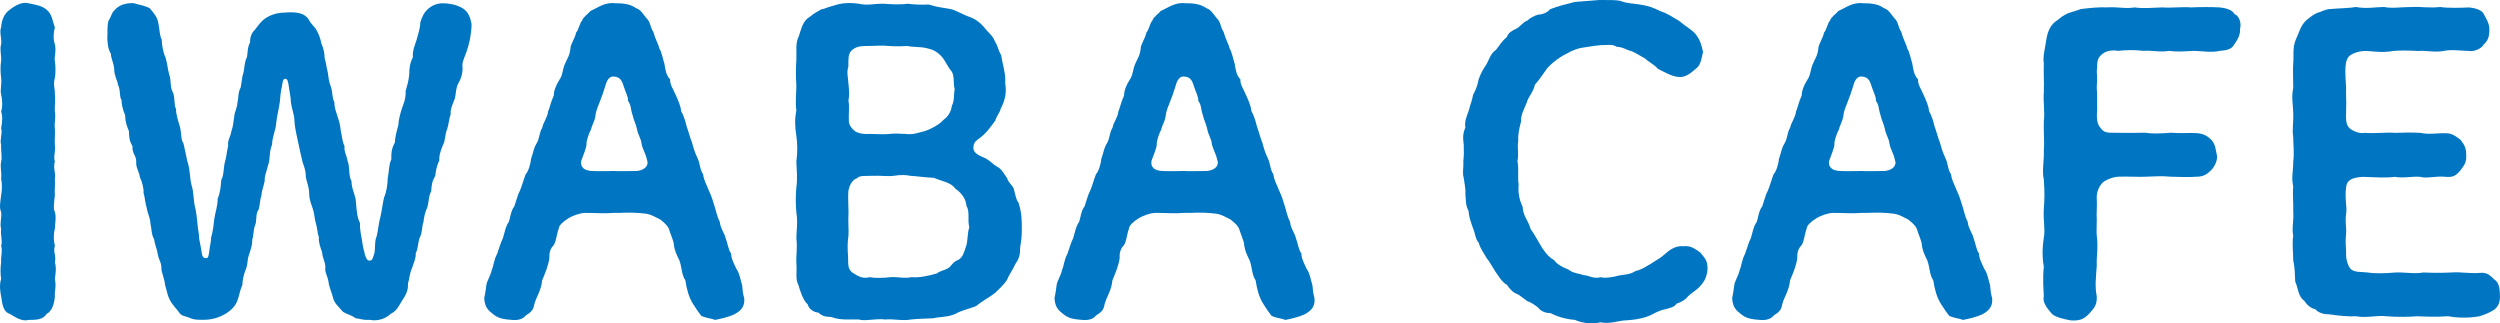 <?xml version="1.0" encoding="UTF-8"?>
<svg id="_レイヤー_2" data-name="レイヤー_2" xmlns="http://www.w3.org/2000/svg" width="30.355mm" height="3.926mm" viewBox="0 0 86.045 11.129">
  <defs>
    <style>
      .cls-1 {
        fill: #0075c2;
      }
    </style>
  </defs>
  <g id="text">
    <g>
      <path class="cls-1" d="M1.887,10.198c-.014.238-.098.518-.28.603-.126.21-.378.21-.63.21-.225.069-.477-.112-.645-.21-.224-.07-.252-.322-.294-.603-.028-.141-.07-.379,0-.603-.028-.154-.028-.378,0-.561-.014-.224.056-.406,0-.574.056-.182-.028-.35,0-.588-.056-.168.028-.379,0-.574-.07-.141-.028-.351,0-.574.028-.169.042-.351,0-.575.028-.21-.042-.378,0-.588.042-.14-.014-.393,0-.574-.056-.183.056-.393,0-.574.042-.252.056-.393,0-.574.056-.183.042-.406,0-.589-.042-.126.028-.364,0-.574s-.028-.42,0-.574c.014-.21-.056-.406,0-.574.028-.225-.07-.42,0-.588.014-.267.126-.49.294-.603C.542.169.781.057.977.112c.28.057.462.084.63.225.196.168.196.392.28.603-.056.224-.056.406,0,.588.057.224-.027.42,0,.574.028.154.028.462,0,.574-.069.238.015.42,0,.574.028.183-.014.448,0,.589.042.196-.027.392,0,.574.015.168-.014.42,0,.574.028.266-.056.392,0,.574-.069.21.042.435,0,.588.015.238-.014.351,0,.575-.014.153-.069.462,0,.574.057.168,0,.448,0,.574-.056.238-.042.406,0,.588-.069.21.057.351,0,.574.057.168.028.364,0,.574.057.252-.014.393,0,.589Z"/>
      <path class="cls-1" d="M16.229.827c0,.154-.014.266-.042.448-.014.112-.099.434-.141.532-.084.238-.153.336-.126.532,0,.21-.056.378-.14.519-.098.168-.084.378-.126.532-.07.182-.168.392-.141.532-.056.154-.069.35-.126.532-.084.196-.056.392-.14.532-.099.238-.141.392-.126.532-.112.238-.126.406-.141.532-.111.196-.126.309-.14.532-.099.196-.07.309-.126.532-.099.225-.112.322-.141.532-.056.126-.027.336-.126.532-.069.168-.056.406-.14.532.014.168-.057.295-.126.519-.099.225-.07.294-.141.532.015.196-.056.378-.196.574-.14.238-.195.364-.392.463-.238.224-.532.252-.729.21-.225.014-.28-.028-.49-.057-.112-.098-.252-.111-.435-.224-.111-.141-.294-.28-.336-.477-.028-.14-.14-.378-.154-.532-.027-.21-.14-.351-.111-.519,0-.195-.099-.308-.112-.518-.042-.126-.126-.322-.112-.519-.056-.154-.042-.28-.112-.519-.042-.126-.027-.266-.112-.504-.069-.196-.111-.322-.111-.519,0-.154-.07-.322-.112-.519,0-.21-.042-.322-.112-.518-.042-.168-.111-.49-.154-.687-.056-.28-.111-.477-.126-.715,0-.252-.098-.42-.126-.7,0-.112-.027-.224-.056-.42-.028-.225-.056-.351-.126-.351-.099,0-.099.126-.126.28-.042.168-.057.351-.07.519-.028.224-.112.532-.126.742-.014.224-.141.477-.141.729-.111.252-.056.519-.14.714-.056.253-.126.351-.112.519-.027.168-.111.364-.111.505-.057.14-.057.42-.112.518-.099.112-.042.393-.112.519-.07.21-.042.351-.098.504.014.141-.042.309-.112.519-.07.196-.028.322-.112.504-.07.183-.112.364-.112.519-.098.225-.111.393-.168.532-.069.196-.196.322-.364.435-.252.168-.532.238-.784.238-.14,0-.322.014-.477-.057-.195-.084-.308-.056-.406-.224-.069-.099-.21-.225-.308-.42-.084-.169-.099-.337-.154-.491-.014-.182-.098-.378-.126-.532.014-.237-.084-.308-.126-.532-.028-.195-.099-.308-.126-.518-.099-.154-.084-.379-.126-.532,0-.183-.099-.351-.126-.533-.07-.237-.057-.35-.112-.532.014-.153-.057-.406-.126-.532-.028-.224-.141-.322-.126-.532.014-.21-.154-.294-.126-.532-.112-.196-.112-.28-.127-.532-.056-.14-.126-.294-.126-.532-.098-.238-.126-.406-.126-.532-.084-.112-.027-.351-.126-.532,0-.112-.126-.294-.126-.519,0-.182-.126-.42-.112-.532-.111-.196-.111-.35-.126-.532.015-.266-.014-.406.042-.616.099-.14.099-.266.21-.364.169-.21.477-.252.659-.238.182.057.336.07.546.168.112.141.252.28.294.49.057.267.042.448.126.603-.014.141.057.477.126.603.07.252.07.378.127.588.084.253.014.351.111.589.099.14.042.477.126.603-.014.153.084.448.126.588.07.238.028.462.127.589.056.266.098.42.126.588.111.322.084.588.153.854.084.238.057.561.141.841.056.279.056.56.112.854,0,.183.042.267.084.547.027.21.056.28.168.266.069.015.084-.069.112-.279.014-.154.056-.267.056-.421.07-.252.084-.42.112-.658.027-.196.126-.477.111-.672.099-.238.112-.463.127-.659.098-.153.069-.448.14-.672.042-.126.042-.28.098-.504-.027-.196.07-.267.112-.505.07-.196.07-.364.098-.504,0-.141.099-.267.112-.505.042-.098,0-.294.112-.504.028-.21.056-.406.098-.519.028-.182.042-.392.112-.504.028-.112.015-.364.112-.519-.014-.182.07-.35.154-.42.126-.154.153-.21.266-.322.183-.168.463-.28.771-.28.351-.028.687-.014.841.267.084.153.224.252.266.364.07.111.141.336.154.434.084.183.112.364.112.505.042.126.07.35.112.504.027.196.027.28.111.504.057.169.028.351.112.505,0,.21.056.308.112.504.07.196.084.28.112.505.042.153.042.336.126.504-.028.196.098.378.098.49.098.224.028.519.141.714,0,.28.153.505.153.729.028.309.042.532.141.715-.015.266.056.462.084.7.014.141.069.28.084.393.042.098.07.224.182.195.084,0,.099-.126.141-.237.042-.168,0-.421.084-.603.056-.238.07-.477.126-.658.042-.168.07-.421.126-.673.07-.14.126-.434.126-.658.056-.28.028-.435.126-.658-.014-.252.028-.406.126-.589-.014-.111.07-.434.112-.574.014-.224.07-.406.126-.588.042-.126.141-.322.126-.588.07-.253.099-.337.126-.589,0-.196.015-.351.126-.588-.027-.196.07-.421.126-.589.057-.224.127-.406.127-.603.069-.21.126-.336.266-.462.126-.112.294-.196.504-.196.183,0,.421.028.659.154.195.112.28.267.336.561Z"/>
      <path class="cls-1" d="M25.606,10.212c.057.322-.098.477-.322.603-.21.098-.462.154-.672.196-.141-.057-.294-.057-.477-.141-.07-.084-.182-.252-.28-.406-.154-.238-.224-.532-.266-.812-.154-.224-.112-.546-.252-.784-.07-.154-.112-.238-.141-.42,0-.141-.098-.322-.182-.589-.057-.098-.099-.153-.295-.308-.153-.07-.294-.168-.49-.196-.56-.07-.882-.014-1.106-.028-.322.028-.603,0-.994,0-.21.015-.421.099-.561.183-.182.112-.336.252-.336.35-.084.225-.084.448-.183.589-.111.098-.153.28-.14.42-.028.252-.141.519-.252.784-.028.337-.183.532-.267.812-.028.238-.168.309-.294.393-.112.154-.336.168-.477.154-.294-.028-.448-.042-.645-.196-.182-.141-.294-.252-.308-.561.042-.168.056-.35.07-.42.014-.168.14-.309.195-.561.057-.112.057-.309.183-.546.07-.196.126-.406.196-.532.056-.196.098-.421.195-.547.057-.126.07-.392.196-.546.07-.196.112-.393.196-.547.057-.126.112-.336.196-.56.084-.084.168-.337.182-.519.084-.238.084-.364.196-.546.112-.196.07-.322.196-.547.014-.14.183-.35.196-.546.056-.112.084-.309.196-.547,0-.153.069-.35.195-.546.112-.154.099-.322.183-.532.098-.225.168-.294.196-.547,0-.14.154-.336.196-.546.098-.112.111-.309.21-.42.027-.112.238-.252.28-.322.237-.099.49-.309.84-.267.252,0,.519.015.729.168.168.057.225.183.364.351.14.126.112.28.238.477.07.266.182.434.196.546.084.126.14.42.182.546.028.183.057.393.196.533-.014.182.112.336.196.546.07.154.168.364.182.546.112.196.154.393.196.547.056.14.112.378.183.546.056.21.084.309.195.547.084.182.07.378.183.532.028.224.112.336.196.56.098.211.126.309.195.532.057.169.084.364.183.547.014.21.168.406.196.546.084.225.098.421.196.547-.015.153.126.406.182.532.112.154.126.336.196.56.014.196.027.28.056.393ZM22.272,5.52c-.056-.267-.153-.364-.195-.588,0-.127-.127-.309-.154-.491-.042-.195-.112-.294-.154-.49-.07-.195-.042-.336-.154-.476.015-.141-.112-.364-.14-.477-.057-.154-.084-.351-.351-.364-.21-.014-.266.238-.308.378-.057.183-.112.337-.168.477-.057.141-.141.336-.154.49-.028.21-.112.294-.154.477-.07.126-.168.406-.154.504,0,.126-.112.378-.182.574-.042.238.126.337.364.351.336.014.49,0,.771,0,.14.014.49,0,.77,0,.322-.028.421-.225.364-.364Z"/>
      <path class="cls-1" d="M35.112,8.518c0,.266-.042.392-.168.574-.056.14-.224.378-.28.532-.084.153-.336.378-.42.462-.196.154-.435.267-.645.448-.238.098-.49.14-.714.267-.267.126-.561.098-.757.153-.252.015-.532.015-.771.042-.28.057-.616-.027-.896,0-.322-.042-.687.07-.91,0-.294-.014-.603.042-.938-.084-.196-.014-.294-.014-.448-.154-.141,0-.336-.126-.364-.279-.154-.126-.267-.477-.322-.673-.112-.182-.042-.477-.07-.742-.014-.28.042-.532,0-.868,0-.253.057-.519,0-.883-.027-.309-.027-.561,0-.868.042-.267.015-.561,0-.883.042-.336.042-.574,0-.883-.056-.35-.056-.602,0-.882-.042-.225,0-.631,0-.869-.027-.322-.014-.602,0-.868.015-.294-.042-.574.084-.812.099-.28.126-.532.406-.687.141-.126.21-.14.364-.238.126-.014.225-.084.421-.126.266-.098.56-.111.868-.069.308.069.504,0,.84,0,.211.014.603.042.841,0,.183.027.519.042.729.027.266.084.477.112.742.154.168.028.463.21.687.28.252.098.406.252.574.462.141.154.21.196.294.406.084.126.099.28.196.435.057.364.168.645.141.967.056.322,0,.588-.154.882-.028.141-.168.295-.183.406-.126.168-.195.267-.28.364-.279.322-.462.294-.476.547-.015.168.098.266.42.392.196.112.252.21.406.294.154.07.267.309.336.393.042.168.225.267.238.406.057.21.07.336.154.435.112.364.112.602.112.924,0,.267-.028.435-.057.617ZM29.201,2.284c-.069.195-.014.363,0,.588.015.168.042.393,0,.588.042.211,0,.477.015.743.027.14.126.252.224.322.141.084.364.098.49.084.238,0,.462.027.7,0,.21-.028.309,0,.532,0,.28.042.477-.057.673-.099.182-.056.504-.224.63-.378.154-.112.267-.267.295-.49.098-.183.056-.351.098-.574-.056-.196,0-.421-.098-.603-.141-.154-.211-.351-.337-.504-.168-.183-.294-.253-.56-.309-.154-.042-.448-.028-.645-.07-.168.015-.448.015-.645,0-.196-.027-.42,0-.631,0s-.476-.014-.644.168c-.112.112-.099.322-.099.533ZM33.361,7.816c-.069-.224.028-.532-.098-.729-.014-.237-.168-.448-.378-.588-.154-.225-.448-.252-.743-.378-.308-.015-.588-.057-.812-.07-.126-.028-.321-.042-.574,0-.237.028-.434-.014-.756,0-.183.014-.406-.028-.505.084-.182.056-.266.28-.294.42-.027.309.015.687,0,.869-.014.182.015.532,0,.7-.042.238-.027.49-.014.7.014.238-.028.435.154.561.238.154.364.21.602.154.169.042.49.027.715,0,.267-.015.462.056.715,0,.266.027.56-.042.868-.126.126-.099.252-.099.392-.183.099-.056.169-.224.337-.28.182-.084.224-.322.294-.519.042-.14.028-.392.098-.616Z"/>
      <path class="cls-1" d="M45.234,10.212c.057.322-.098.477-.322.603-.21.098-.462.154-.672.196-.141-.057-.294-.057-.477-.141-.07-.084-.182-.252-.28-.406-.154-.238-.224-.532-.266-.812-.154-.224-.112-.546-.253-.784-.069-.154-.111-.238-.14-.42,0-.141-.098-.322-.182-.589-.057-.098-.099-.153-.295-.308-.153-.07-.294-.168-.49-.196-.56-.07-.882-.014-1.106-.028-.322.028-.603,0-.994,0-.21.015-.421.099-.561.183-.182.112-.336.252-.336.35-.084.225-.084.448-.183.589-.111.098-.153.28-.14.42-.028.252-.141.519-.252.784-.028.337-.183.532-.267.812-.028.238-.168.309-.294.393-.112.154-.336.168-.477.154-.294-.028-.448-.042-.645-.196-.182-.141-.294-.252-.308-.561.042-.168.056-.35.07-.42.014-.168.14-.309.195-.561.057-.112.057-.309.183-.546.07-.196.126-.406.196-.532.056-.196.098-.421.196-.547.056-.126.069-.392.195-.546.07-.196.112-.393.196-.547.056-.126.112-.336.196-.56.084-.084.168-.337.182-.519.084-.238.084-.364.196-.546.112-.196.07-.322.196-.547.014-.14.182-.35.196-.546.056-.112.084-.309.196-.547,0-.153.069-.35.195-.546.112-.154.099-.322.183-.532.098-.225.168-.294.196-.547,0-.14.154-.336.196-.546.098-.112.111-.309.21-.42.027-.112.238-.252.28-.322.237-.099.49-.309.84-.267.252,0,.519.015.729.168.168.057.225.183.364.351.14.126.112.28.238.477.07.266.182.434.196.546.084.126.14.42.182.546.028.183.057.393.196.533-.014.182.112.336.196.546.069.154.168.364.182.546.112.196.154.393.196.547.056.14.112.378.183.546.056.21.084.309.195.547.084.182.07.378.183.532.027.224.112.336.196.56.098.211.126.309.195.532.057.169.085.364.183.547.014.21.168.406.196.546.084.225.098.421.196.547-.015.153.126.406.182.532.112.154.126.336.196.56.014.196.028.28.056.393ZM41.9,5.52c-.056-.267-.153-.364-.195-.588,0-.127-.127-.309-.154-.491-.042-.195-.112-.294-.154-.49-.07-.195-.042-.336-.154-.476.015-.141-.112-.364-.14-.477-.057-.154-.084-.351-.351-.364-.21-.014-.266.238-.308.378-.057.183-.112.337-.169.477-.056.141-.14.336-.153.49-.028.21-.112.294-.154.477-.07.126-.168.406-.154.504,0,.126-.112.378-.182.574-.042.238.126.337.364.351.336.014.49,0,.771,0,.14.014.49,0,.77,0,.322-.028.421-.225.364-.364Z"/>
      <path class="cls-1" d="M58.772,9.231c-.014.351-.168.532-.308.673-.099.098-.253.182-.364.294-.127.154-.267.21-.393.252-.098.14-.225.14-.393.196-.126.014-.336.111-.434.168-.225.126-.603.196-.883.21-.267,0-.574.14-.91.07-.309.069-.631.027-.883-.084-.351-.028-.63-.126-.854-.238-.14.014-.336-.07-.406-.183-.126-.098-.266-.195-.378-.224-.141-.099-.28-.225-.364-.252-.141-.042-.28-.225-.336-.309-.183-.098-.295-.322-.393-.448-.084-.126-.21-.364-.309-.477-.098-.182-.224-.336-.266-.518-.126-.141-.112-.309-.21-.532-.042-.141-.126-.322-.141-.561-.111-.225-.084-.322-.111-.574.014-.225-.042-.421-.057-.574-.056-.168,0-.322-.014-.574.028-.253.014-.337.014-.574-.028-.196-.042-.351.057-.589-.042-.196.056-.406.111-.561.057-.224.126-.378.154-.56.098-.169.154-.337.196-.547.084-.224.154-.336.266-.504.084-.154.154-.393.322-.49.126-.154.183-.28.379-.448.056-.154.168-.21.336-.294.084-.028.238-.238.364-.267.098-.098.238-.168.378-.21.141,0,.322-.07.406-.183.322-.126.49-.153.854-.252.238-.014.645-.056.883-.07.308.015.518-.014.714.043.196.084.505.084.7.126.196.027.421.098.659.224.237.07.378.183.644.336.225.196.393.267.547.435.182.225.224.435.266.63-.069.295-.084.463-.266.589-.154.14-.364.308-.603.266-.225-.027-.435-.153-.687-.279-.112-.141-.322-.238-.435-.351-.111-.056-.321-.196-.462-.252-.224-.057-.28-.141-.519-.154-.14-.098-.308-.056-.546-.056-.182.014-.519.069-.7.098-.28.07-.393.154-.616.267-.267.168-.406.294-.532.434-.141.196-.267.393-.421.561-.056.267-.224.406-.28.616-.111.267-.21.448-.195.645-.07.266-.112.462-.099.687-.042.196.028.448-.027.687.056.224,0,.588.042.798-.028.309.027.532.14.784,0,.28.21.491.267.743.168.238.279.462.42.687.154.21.21.279.406.405.07.127.35.267.477.309.182.141.336.126.532.196.168,0,.321.14.588.07.14.042.42,0,.616-.057.225-.042.378-.027.574-.154.225-.056.336-.14.532-.252.183-.126.322-.182.519-.364.168-.153.378-.266.603-.238.238-.027.35.057.574.211.168.21.252.279.252.546Z"/>
      <path class="cls-1" d="M68.558,10.212c.057.322-.098.477-.322.603-.21.098-.462.154-.672.196-.141-.057-.294-.057-.477-.141-.07-.084-.182-.252-.28-.406-.154-.238-.224-.532-.266-.812-.154-.224-.112-.546-.253-.784-.069-.154-.111-.238-.14-.42,0-.141-.098-.322-.182-.589-.057-.098-.099-.153-.295-.308-.153-.07-.294-.168-.49-.196-.56-.07-.882-.014-1.106-.028-.322.028-.603,0-.994,0-.21.015-.421.099-.561.183-.182.112-.336.252-.336.35-.084.225-.084.448-.183.589-.111.098-.153.28-.14.42-.028.252-.141.519-.252.784-.028.337-.183.532-.267.812-.028.238-.168.309-.294.393-.112.154-.336.168-.477.154-.294-.028-.448-.042-.645-.196-.182-.141-.294-.252-.308-.561.042-.168.056-.35.07-.42.014-.168.14-.309.195-.561.057-.112.057-.309.183-.546.07-.196.126-.406.196-.532.056-.196.098-.421.196-.547.056-.126.069-.392.195-.546.07-.196.112-.393.196-.547.056-.126.112-.336.196-.56.084-.084.168-.337.182-.519.084-.238.084-.364.196-.546.112-.196.07-.322.196-.547.014-.14.182-.35.196-.546.056-.112.084-.309.196-.547,0-.153.069-.35.195-.546.112-.154.099-.322.183-.532.098-.225.168-.294.196-.547,0-.14.154-.336.196-.546.098-.112.111-.309.21-.42.027-.112.238-.252.28-.322.237-.099.49-.309.84-.267.252,0,.519.015.729.168.168.057.225.183.364.351.14.126.112.28.238.477.07.266.182.434.196.546.084.126.14.42.182.546.028.183.057.393.196.533-.014.182.112.336.196.546.069.154.168.364.182.546.112.196.154.393.196.547.056.14.112.378.183.546.056.21.084.309.195.547.084.182.07.378.183.532.027.224.112.336.196.56.098.211.126.309.195.532.057.169.085.364.183.547.014.21.168.406.196.546.084.225.098.421.196.547-.015.153.126.406.182.532.112.154.126.336.196.56.014.196.028.28.056.393ZM65.224,5.52c-.056-.267-.153-.364-.195-.588,0-.127-.127-.309-.154-.491-.042-.195-.112-.294-.154-.49-.07-.195-.042-.336-.154-.476.015-.141-.112-.364-.14-.477-.057-.154-.084-.351-.351-.364-.21-.014-.266.238-.308.378-.057.183-.112.337-.169.477-.056.141-.14.336-.153.49-.028.21-.112.294-.154.477-.07.126-.168.406-.154.504,0,.126-.112.378-.182.574-.042.238.126.337.364.351.336.014.49,0,.771,0,.14.014.49,0,.77,0,.322-.028.421-.225.364-.364Z"/>
      <path class="cls-1" d="M77.097.995c.027.196-.112.42-.196.532-.084.182-.309.21-.505.224-.266.07-.658,0-.882,0-.364.015-.547.042-.869,0-.279.057-.602-.027-.868,0-.308-.042-.645-.027-.868,0-.168-.027-.435-.042-.631.183-.126.14-.084.336-.111.532.027.238,0,.378,0,.561.014.154.014.462.014.756-.028.309,0,.505.126.631.112.168.267.154.49.154.42.014.799,0,1.051,0,.224.042.546.027.868,0,.309.027.631,0,.883.014.238.014.378.098.504.224.154.154.154.351.196.519.042.196-.084.42-.196.532-.168.168-.294.225-.504.225-.322.027-.631,0-.883,0-.308-.028-.519-.015-.868,0-.225.014-.7-.015-.953,0-.195.014-.462.126-.546.224-.112.126-.196.322-.182.532.014.28-.015.49,0,.729,0,.252-.015.406,0,.547.056.42-.015.686,0,1.036-.028.406-.07.7,0,1.051.014.322-.112.42-.267.603-.21.21-.351.237-.63.224-.225-.042-.532-.112-.645-.224-.141-.169-.336-.379-.28-.603-.014-.28-.042-.631,0-1.022-.056-.295-.056-.645,0-.995.056-.308-.028-.63,0-.994.028-.378.028-.603,0-1.009-.07-.294.014-.645,0-1.009.028-.35-.014-.602,0-.994.042-.322-.028-.658,0-1.009.014-.35-.014-.616,0-.994-.042-.196.042-.519.084-.799.042-.294.154-.546.393-.687.153-.126.168-.14.364-.237.084-.028.336-.099.434-.141.351-.042.645-.07.883-.056.378-.028.645.056.967,0,.266.042.602.014.966,0,.252.027.7-.028.967,0,.378-.015.687-.015.994,0,.154.014.435.069.505.224.168.07.252.309.196.519Z"/>
      <path class="cls-1" d="M86.042,10.128c.015.267-.042.406-.196.532-.153.098-.321.168-.504.225-.378.069-.771.056-1.078,0-.406.027-.771.014-1.065,0-.294.027-.742.027-1.064,0-.322-.042-.672.069-1.05,0-.238.014-.589-.015-.938-.07-.196.014-.393-.084-.449-.168-.182-.042-.308-.168-.378-.28-.238-.183-.21-.435-.322-.673-.014-.294-.014-.49-.069-.742,0-.28-.042-.561,0-.84-.057-.253.027-.519,0-.841.014-.238-.028-.519,0-.854-.07-.309,0-.504,0-.854.042-.309,0-.588,0-.841-.042-.266.014-.504,0-.854,0-.21-.07-.518,0-.84,0-.322-.015-.631,0-.854.027-.267-.028-.519.084-.799.111-.224.168-.519.392-.7.126-.098.183-.154.364-.238.099-.014.267-.126.435-.126.322-.028.645-.028.883-.07.35.07.686,0,.966,0,.28.057.589,0,.967,0,.364-.014.574.042.967,0,.266.042.714.028.994.015.154.014.435.069.504.224.085.154.196.336.196.519,0,.182-.014.378-.196.532-.069.14-.321.252-.504.224-.308-.014-.63-.056-.883,0-.308.057-.644-.027-.868,0-.28-.014-.603-.027-.868,0-.294.057-.589.028-.869,0-.266-.014-.518.07-.644.183-.112.126-.126.322-.126.532,0,.126.014.364.027.561-.014.238.015.392,0,.756-.014.379,0,.532.141.645.168.126.378.168.49.141.406.027.826-.028,1.051,0,.35-.015.602-.015.868,0,.336.069.574,0,.882.014.211-.014.393.14.505.224.154.196.196.309.196.519.014.28-.07.351-.196.532-.183.21-.267.238-.505.225-.308-.042-.672.069-.882,0-.238-.028-.574.056-.868,0-.337.042-.687.014-1.121,0-.364.027-.532.111-.561.35-.056.421.042.7,0,.925-.042.267.015.49,0,.658-.027.28-.014.406,0,.658-.014.183.028.406.141.561.126.154.406.112.602.14.253.043.645.028.953,0,.35-.014.63.057.967,0,.364.015.602.015.952,0,.336-.027.63.043.98.015.225-.028.336.056.504.224.154.099.183.267.196.519Z"/>
    </g>
  </g>
</svg>